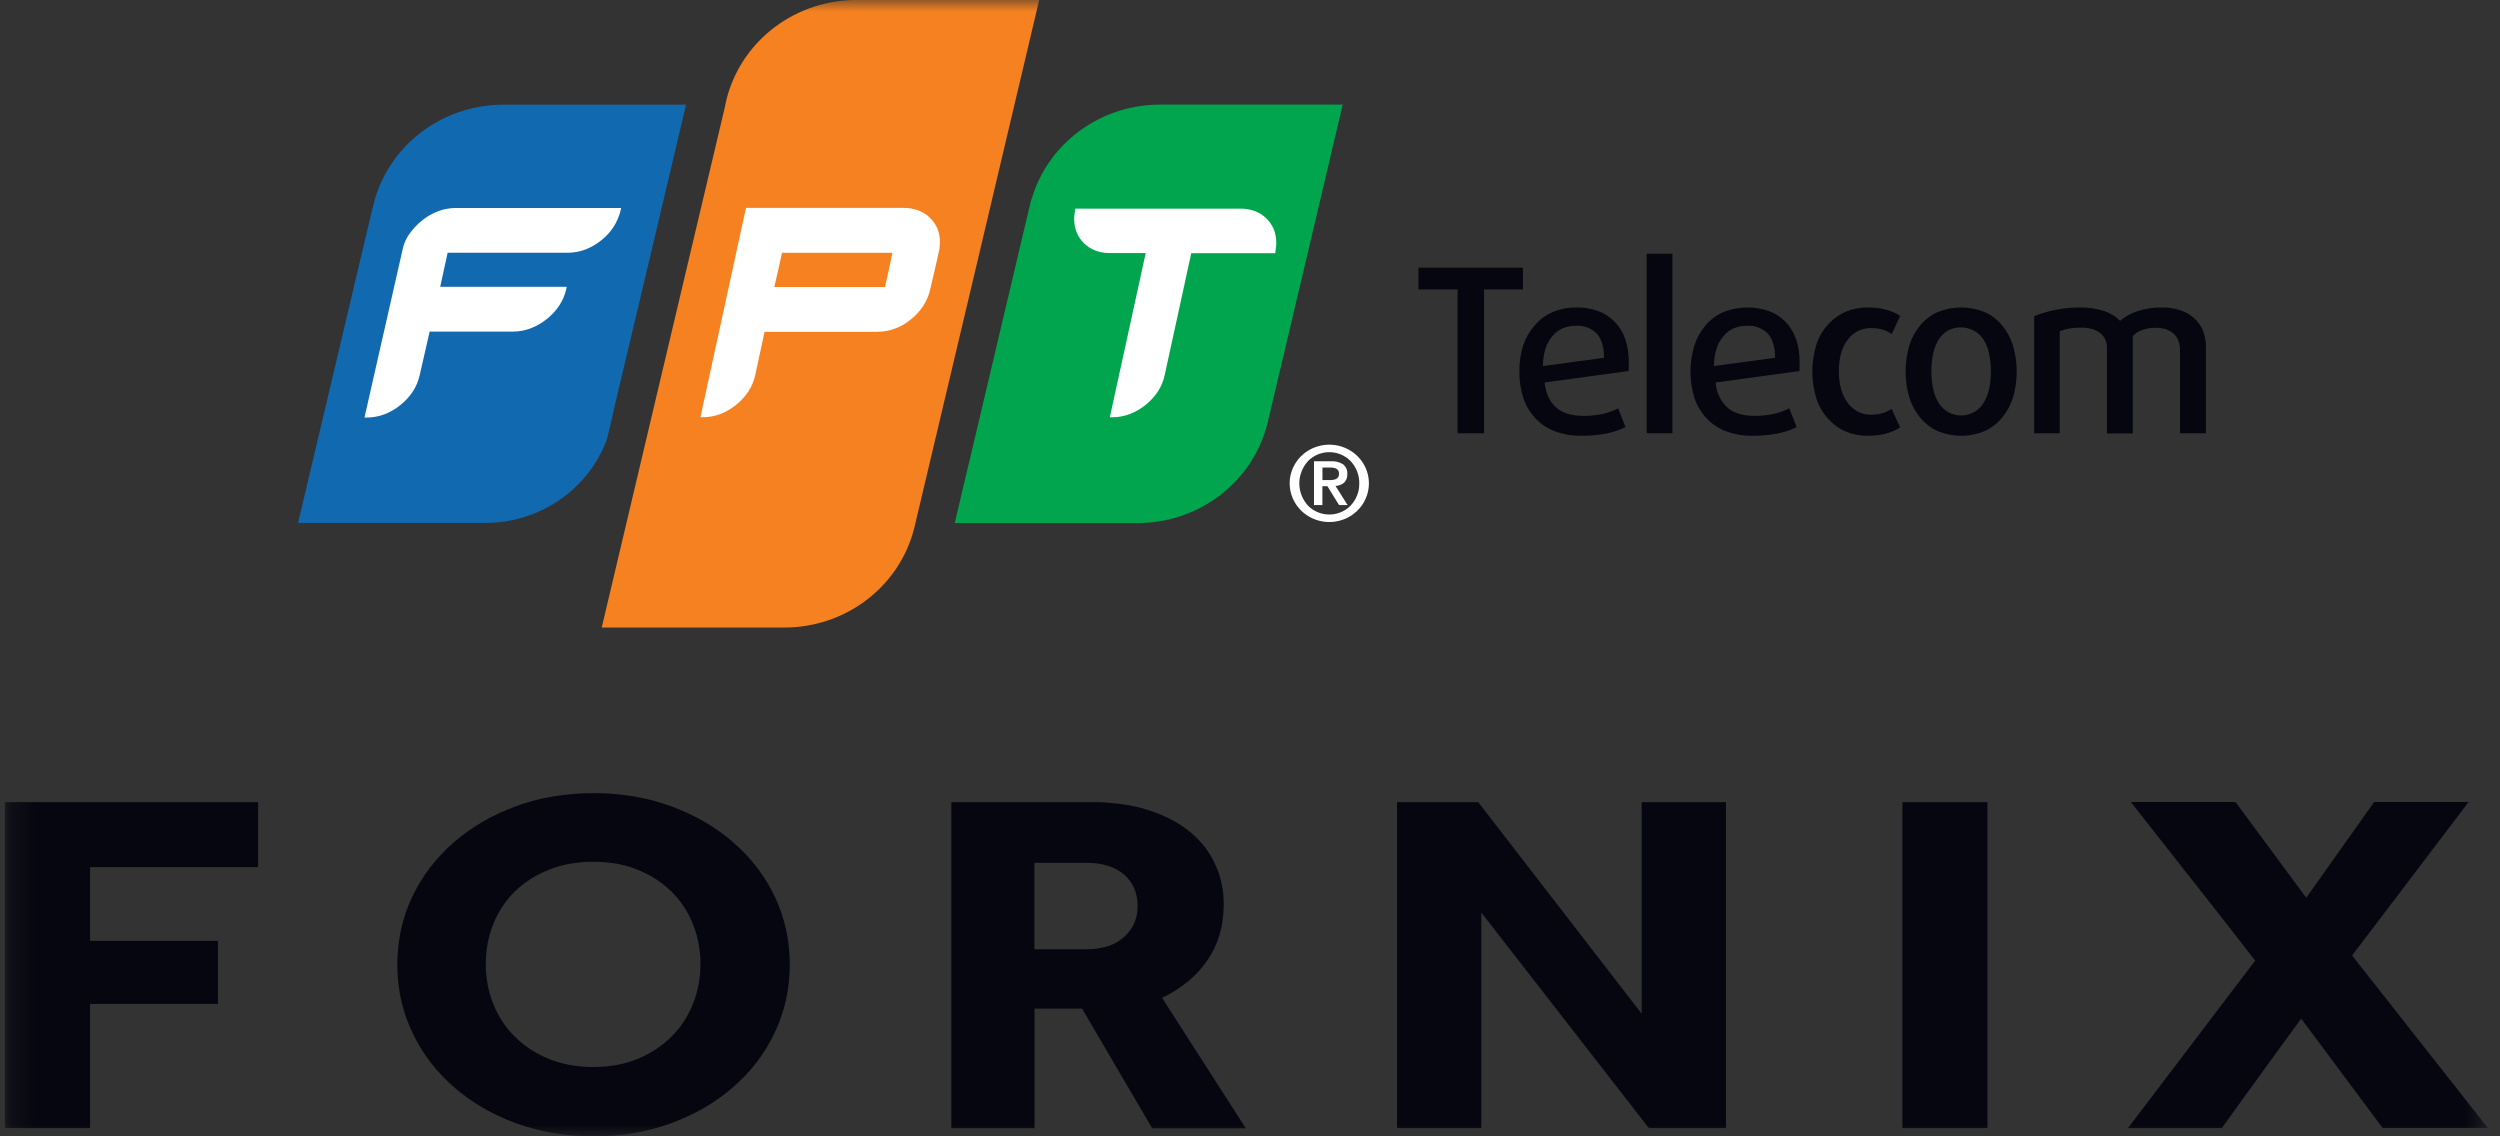 <svg width="110" height="50" viewBox="0 0 110 50" fill="none" xmlns="http://www.w3.org/2000/svg">
<rect x="0" y="0" width="110" height="50" fill="#333333" stroke="none"/>
<g clip-path="url(#clip0_522_1762)">
<mask id="mask0_522_1762" style="mask-type:luminance" maskUnits="userSpaceOnUse" x="0" y="0" width="110" height="50">
<path d="M109.465 0H0.206V50H109.465V0Z" fill="white"/>
</mask>
<g mask="url(#mask0_522_1762)">
<path d="M0.206 35.293H11.358V38.153H3.964V41.399H9.59V44.173H3.964V49.634H0.206V35.293ZM26.12 49.999C25.813 49.999 25.513 49.987 25.215 49.963C24.918 49.939 24.629 49.902 24.344 49.854C24.06 49.806 23.779 49.746 23.504 49.672C23.23 49.599 22.962 49.513 22.697 49.419C22.432 49.325 22.179 49.216 21.934 49.1C21.689 48.983 21.444 48.862 21.223 48.73C21.003 48.597 20.776 48.455 20.57 48.305C20.364 48.156 20.158 47.994 19.965 47.827C19.773 47.66 19.591 47.483 19.418 47.297C19.244 47.114 19.08 46.922 18.927 46.721C18.777 46.522 18.635 46.315 18.504 46.099C18.373 45.882 18.253 45.659 18.145 45.429C18.034 45.2 17.937 44.965 17.854 44.724C17.77 44.485 17.702 44.24 17.648 43.992C17.592 43.743 17.551 43.49 17.524 43.236C17.496 42.976 17.482 42.715 17.483 42.453C17.482 42.187 17.496 41.921 17.524 41.656C17.551 41.4 17.592 41.145 17.648 40.893C17.755 40.398 17.919 39.916 18.138 39.458C18.248 39.228 18.367 39.008 18.498 38.793C18.628 38.577 18.77 38.373 18.921 38.174C19.074 37.974 19.237 37.782 19.411 37.599C19.583 37.416 19.766 37.24 19.959 37.071C20.151 36.902 20.353 36.742 20.563 36.593C20.773 36.443 20.991 36.302 21.217 36.169C21.442 36.036 21.679 35.912 21.927 35.797C22.173 35.684 22.427 35.577 22.691 35.478C22.954 35.379 23.223 35.296 23.498 35.223C23.772 35.149 24.052 35.09 24.338 35.043C24.624 34.995 24.913 34.958 25.209 34.934C25.505 34.91 25.807 34.898 26.114 34.898C26.421 34.898 26.724 34.909 27.019 34.934C27.315 34.96 27.606 34.993 27.89 35.043C28.174 35.092 28.456 35.151 28.73 35.223C29.005 35.295 29.274 35.382 29.537 35.478C29.8 35.574 30.055 35.681 30.3 35.797C30.546 35.913 30.791 36.036 31.013 36.169C31.235 36.301 31.459 36.443 31.666 36.593C31.877 36.742 32.079 36.902 32.273 37.071C32.465 37.24 32.648 37.416 32.82 37.599C32.993 37.783 33.157 37.974 33.31 38.174C33.462 38.373 33.603 38.579 33.734 38.793C33.864 39.008 33.985 39.228 34.095 39.458C34.311 39.917 34.476 40.399 34.585 40.893C34.64 41.145 34.681 41.4 34.707 41.656C34.736 41.921 34.75 42.187 34.75 42.453C34.75 42.715 34.736 42.976 34.707 43.236C34.681 43.49 34.64 43.743 34.585 43.992C34.53 44.24 34.461 44.484 34.377 44.724C34.295 44.965 34.199 45.201 34.09 45.431C33.981 45.66 33.861 45.884 33.729 46.101C33.599 46.316 33.458 46.523 33.305 46.723C33.152 46.923 32.988 47.115 32.815 47.299C32.642 47.484 32.459 47.661 32.268 47.828C32.075 47.996 31.873 48.156 31.662 48.307C31.45 48.458 31.232 48.599 31.008 48.731C30.779 48.864 30.542 48.988 30.296 49.101C30.049 49.215 29.796 49.323 29.532 49.42C29.268 49.518 28.998 49.603 28.725 49.674C28.451 49.747 28.171 49.808 27.885 49.856C27.6 49.904 27.31 49.94 27.014 49.964C26.719 49.988 26.416 50.001 26.109 50.001L26.12 49.999ZM26.109 46.948C26.292 46.948 26.47 46.94 26.643 46.926C26.817 46.911 26.985 46.887 27.148 46.857C27.31 46.828 27.47 46.789 27.627 46.742C27.78 46.697 27.93 46.644 28.076 46.583C28.222 46.522 28.361 46.455 28.495 46.383C28.628 46.313 28.757 46.236 28.882 46.152C29.005 46.071 29.123 45.983 29.235 45.889C29.349 45.797 29.459 45.698 29.562 45.594C29.663 45.49 29.759 45.382 29.849 45.275C29.939 45.168 30.023 45.047 30.101 44.927C30.18 44.807 30.25 44.681 30.317 44.554C30.383 44.425 30.442 44.293 30.495 44.158C30.548 44.022 30.596 43.883 30.637 43.742C30.678 43.601 30.712 43.459 30.738 43.315C30.765 43.169 30.786 43.021 30.799 42.873C30.812 42.724 30.82 42.571 30.82 42.416C30.82 42.262 30.82 42.11 30.799 41.96C30.777 41.81 30.765 41.664 30.738 41.519C30.712 41.374 30.678 41.231 30.637 41.089C30.596 40.949 30.549 40.81 30.495 40.675C30.442 40.54 30.383 40.408 30.317 40.279C30.25 40.151 30.178 40.029 30.101 39.909C29.945 39.67 29.764 39.448 29.562 39.245C29.459 39.143 29.349 39.046 29.235 38.955C29.124 38.864 29.005 38.778 28.882 38.697C28.757 38.615 28.628 38.539 28.495 38.47C28.361 38.402 28.222 38.336 28.076 38.277C27.93 38.217 27.78 38.163 27.627 38.118C27.47 38.073 27.31 38.035 27.148 38.006C26.985 37.977 26.822 37.955 26.643 37.941C26.465 37.926 26.292 37.919 26.109 37.919C25.926 37.919 25.75 37.919 25.575 37.941C25.4 37.963 25.232 37.977 25.067 38.006C24.905 38.035 24.744 38.073 24.586 38.118C24.431 38.163 24.279 38.216 24.13 38.277C23.983 38.336 23.841 38.402 23.705 38.47C23.571 38.539 23.441 38.615 23.315 38.697C23.191 38.778 23.071 38.864 22.959 38.955C22.844 39.046 22.735 39.143 22.632 39.245C22.53 39.348 22.434 39.455 22.344 39.565C22.254 39.675 22.17 39.79 22.093 39.909C22.016 40.029 21.944 40.151 21.878 40.279C21.812 40.408 21.752 40.54 21.699 40.675C21.645 40.81 21.597 40.949 21.557 41.089C21.516 41.23 21.483 41.373 21.455 41.519C21.427 41.664 21.408 41.812 21.395 41.96C21.382 42.109 21.375 42.262 21.375 42.416C21.375 42.571 21.375 42.723 21.395 42.873C21.414 43.023 21.429 43.169 21.455 43.315C21.481 43.46 21.516 43.602 21.557 43.742C21.597 43.882 21.645 44.023 21.699 44.158C21.752 44.293 21.812 44.425 21.878 44.554C21.944 44.681 22.016 44.806 22.093 44.927C22.169 45.048 22.256 45.163 22.344 45.275C22.432 45.386 22.53 45.495 22.632 45.594C22.735 45.698 22.844 45.797 22.959 45.889C23.072 45.983 23.191 46.071 23.315 46.152C23.441 46.236 23.571 46.313 23.705 46.383C23.841 46.455 23.983 46.522 24.13 46.583C24.279 46.644 24.431 46.697 24.586 46.742C24.744 46.789 24.904 46.828 25.067 46.857C25.23 46.887 25.393 46.91 25.575 46.926C25.756 46.942 25.928 46.948 26.109 46.948ZM41.842 35.295H48.017C48.257 35.295 48.491 35.295 48.716 35.317C48.942 35.339 49.161 35.354 49.37 35.384C49.579 35.414 49.785 35.451 49.983 35.494C50.18 35.537 50.37 35.591 50.553 35.654C50.736 35.716 50.911 35.776 51.077 35.846C51.244 35.917 51.404 35.992 51.558 36.073C51.707 36.151 51.852 36.237 51.992 36.33C52.127 36.42 52.257 36.517 52.381 36.62C52.502 36.721 52.617 36.827 52.726 36.939C52.831 37.049 52.93 37.164 53.024 37.284C53.114 37.403 53.198 37.527 53.274 37.655C53.349 37.783 53.417 37.915 53.478 38.051C53.54 38.186 53.594 38.325 53.641 38.465C53.687 38.606 53.725 38.75 53.754 38.895C53.784 39.041 53.807 39.188 53.822 39.336C53.837 39.486 53.844 39.638 53.844 39.793C53.844 40.019 53.83 40.245 53.8 40.469C53.772 40.684 53.727 40.898 53.667 41.107C53.609 41.309 53.535 41.505 53.445 41.696C53.357 41.884 53.253 42.066 53.135 42.238C53.017 42.412 52.886 42.578 52.744 42.734C52.6 42.891 52.445 43.039 52.28 43.176C52.109 43.317 51.93 43.447 51.742 43.566C51.546 43.691 51.342 43.804 51.131 43.905L52.051 45.34L52.973 46.776L53.895 48.211L54.816 49.647H50.698L49.925 48.329L49.154 47.013L48.383 45.696L47.611 44.378H45.52V49.642H41.86V35.293L41.842 35.295ZM47.817 41.766C47.981 41.766 48.145 41.755 48.308 41.732C48.457 41.712 48.604 41.679 48.747 41.632C48.88 41.589 49.008 41.533 49.13 41.464C49.247 41.398 49.356 41.319 49.456 41.23C49.553 41.143 49.641 41.047 49.718 40.943C49.792 40.844 49.855 40.737 49.904 40.624C49.955 40.51 49.993 40.39 50.017 40.268C50.042 40.139 50.055 40.007 50.054 39.876C50.055 39.735 50.042 39.596 50.017 39.458C49.993 39.33 49.956 39.205 49.904 39.086C49.855 38.97 49.793 38.861 49.718 38.759C49.641 38.657 49.554 38.562 49.456 38.478C49.356 38.392 49.246 38.316 49.13 38.253C49.008 38.188 48.88 38.134 48.747 38.094C48.604 38.049 48.457 38.016 48.308 37.997C48.145 37.975 47.981 37.965 47.817 37.965H45.513V41.769H47.829L47.817 41.766ZM61.459 35.295H65.044L66.841 37.623L68.639 39.95L70.436 42.278L72.234 44.605V35.293H75.943V49.634H72.549L70.706 47.264L68.864 44.894L67.021 42.523L65.179 40.153V49.634H61.47V35.293L61.459 35.295ZM83.69 35.295H87.448V49.636H83.706V35.293L83.69 35.295ZM99.229 42.268L97.865 40.514L96.496 38.772L95.126 37.03L93.757 35.288H98.364L99.141 36.343L99.919 37.395L100.697 38.45L101.475 39.502L102.222 38.45L102.968 37.395L103.715 36.343L104.462 35.288H108.619L107.338 36.976L106.055 38.665L104.774 40.354L103.491 42.042L104.985 43.938L106.478 45.836L107.972 47.734L109.465 49.631H104.836L103.939 48.427L103.043 47.222L102.147 46.02L101.251 44.82L100.374 46.023L99.501 47.225L98.63 48.43L97.759 49.634H93.633L95.033 47.79L96.434 45.946L97.834 44.102L99.229 42.268Z" fill="#05060F"/>
<path d="M58.185 21.122H58.512C58.609 21.128 58.706 21.112 58.794 21.074C58.836 21.05 58.87 21.015 58.891 20.972C58.913 20.93 58.921 20.882 58.915 20.835C58.919 20.79 58.908 20.745 58.886 20.706C58.862 20.667 58.828 20.636 58.786 20.616C58.7 20.582 58.608 20.566 58.515 20.57H58.188V21.122H58.185ZM57.816 20.296H58.551C58.742 20.282 58.931 20.328 59.093 20.427C59.158 20.479 59.209 20.546 59.242 20.622C59.275 20.698 59.288 20.78 59.281 20.862C59.286 20.93 59.276 20.998 59.252 21.063C59.229 21.127 59.192 21.186 59.144 21.235C59.038 21.325 58.904 21.376 58.763 21.381L59.028 21.802L59.294 22.223H58.919L58.662 21.808L58.407 21.393H58.185V22.223H57.816V20.296ZM59.808 21.267C59.814 20.903 59.676 20.55 59.422 20.283C59.301 20.16 59.156 20.063 58.996 19.996C58.836 19.93 58.663 19.895 58.489 19.895C58.315 19.895 58.142 19.93 57.982 19.996C57.822 20.063 57.677 20.16 57.556 20.283C57.308 20.554 57.17 20.905 57.17 21.268C57.17 21.631 57.308 21.982 57.556 22.253C57.677 22.375 57.822 22.472 57.982 22.538C58.143 22.605 58.315 22.639 58.489 22.639C58.663 22.639 58.835 22.605 58.996 22.538C59.156 22.472 59.301 22.375 59.422 22.253C59.676 21.986 59.815 21.632 59.808 21.267ZM56.745 21.267C56.745 20.873 56.885 20.492 57.141 20.188C57.397 19.883 57.753 19.675 58.149 19.598C58.545 19.521 58.956 19.581 59.311 19.767C59.667 19.952 59.946 20.253 60.1 20.617C60.254 20.98 60.274 21.385 60.157 21.762C60.04 22.139 59.792 22.464 59.457 22.683C59.121 22.902 58.718 23 58.317 22.961C57.916 22.922 57.54 22.749 57.255 22.47C57.093 22.312 56.965 22.125 56.877 21.918C56.79 21.712 56.745 21.491 56.745 21.267Z" fill="white"/>
<path d="M27.004 18.04L28.599 11.324L30.187 4.606H22.151C20.913 4.606 19.706 4.986 18.703 5.694C17.7 6.402 16.951 7.401 16.563 8.549C16.563 8.574 16.545 8.6 16.536 8.625L16.512 8.702L16.448 8.949L16.383 9.192L14.749 16.1L13.115 23.008H21.346C22.528 23.011 23.682 22.651 24.645 21.981C25.585 21.327 26.3 20.412 26.697 19.354L26.86 18.697L27.004 18.04Z" fill="#1169B0"/>
<path d="M37.682 7.23142e-07C36.401 -0.001 35.156 0.407 34.134 1.16C33.112 1.913 32.37 2.972 32.02 4.174C31.994 4.264 31.969 4.356 31.948 4.447C31.927 4.538 31.907 4.626 31.891 4.725L29.183 16.167L26.476 27.612H34.512C35.822 27.612 37.095 27.186 38.129 26.399C39.163 25.613 39.898 24.512 40.218 23.272L42.973 11.644L45.725 7.23142e-07H37.682Z" fill="#F58120"/>
<path d="M59.079 4.603H51.045C49.851 4.602 48.685 4.956 47.703 5.618C46.72 6.279 45.967 7.217 45.543 8.306C45.522 8.362 45.474 8.504 45.432 8.625C45.389 8.746 45.352 8.868 45.352 8.868L43.68 15.95L42.008 23.016H50.045C51.361 23.017 52.64 22.588 53.677 21.796C54.714 21.004 55.449 19.895 55.764 18.647L57.424 11.629L59.079 4.603Z" fill="#00A54E"/>
<path d="M65.299 12.734V15.9V19.064H64.717H64.133V15.9V12.734H63.272H62.411V12.257V11.778H64.71H67.009V12.257V12.734H66.153H65.299Z" fill="#05060F"/>
<path d="M70.577 15.743C70.577 15.265 70.469 14.922 70.263 14.686C70.146 14.563 70.003 14.468 69.843 14.408C69.683 14.347 69.511 14.322 69.34 14.335C69.137 14.332 68.936 14.371 68.75 14.45C68.574 14.529 68.419 14.648 68.299 14.797C68.16 14.963 68.057 15.155 67.995 15.361C67.923 15.602 67.887 15.853 67.888 16.105L69.232 15.924L70.577 15.743ZM71.649 16.327L69.804 16.577L67.96 16.829C68.018 17.319 68.188 17.686 68.472 17.932C68.757 18.177 69.151 18.299 69.66 18.299C69.942 18.301 70.223 18.273 70.499 18.216C70.742 18.166 70.977 18.082 71.197 17.967L71.36 18.38L71.523 18.793C71.251 18.927 70.962 19.023 70.662 19.078C70.307 19.145 69.947 19.177 69.585 19.174C69.191 19.181 68.8 19.116 68.43 18.983C68.1 18.86 67.803 18.664 67.564 18.41C67.323 18.155 67.141 17.852 67.031 17.522C66.907 17.142 66.847 16.745 66.853 16.346C66.847 15.961 66.902 15.577 67.017 15.209C67.125 14.88 67.3 14.576 67.53 14.314C67.746 14.06 68.02 13.859 68.329 13.726C68.656 13.59 69.009 13.524 69.365 13.529C69.691 13.523 70.016 13.577 70.322 13.689C70.601 13.792 70.852 13.956 71.056 14.167C71.261 14.385 71.416 14.643 71.512 14.923C71.618 15.241 71.669 15.573 71.664 15.908C71.664 15.998 71.664 16.078 71.664 16.147C71.664 16.215 71.664 16.273 71.656 16.321" fill="#05060F"/>
<path d="M72.454 11.164H73.021H73.586V15.115V19.064H73.021H72.454V15.115V11.164Z" fill="#05060F"/>
<path d="M78.104 15.743C78.104 15.273 77.999 14.92 77.79 14.685C77.672 14.563 77.529 14.469 77.369 14.408C77.209 14.347 77.038 14.322 76.867 14.334C76.664 14.331 76.463 14.37 76.277 14.449C76.1 14.528 75.946 14.648 75.826 14.797C75.687 14.963 75.583 15.154 75.522 15.36C75.45 15.602 75.413 15.853 75.412 16.105L76.759 15.923L78.104 15.743ZM79.176 16.327L77.334 16.577L75.489 16.829C75.512 17.246 75.695 17.64 76.002 17.931C76.285 18.177 76.682 18.298 77.19 18.298C77.472 18.3 77.752 18.273 78.027 18.215C78.271 18.165 78.507 18.081 78.726 17.966L78.89 18.379L79.053 18.793C78.781 18.926 78.491 19.023 78.192 19.078C77.837 19.145 77.476 19.177 77.115 19.174C76.721 19.181 76.329 19.116 75.96 18.982C75.629 18.86 75.333 18.663 75.094 18.41C74.853 18.154 74.67 17.851 74.559 17.521C74.325 16.768 74.322 15.964 74.55 15.208C74.653 14.881 74.822 14.577 75.046 14.314C75.262 14.06 75.535 13.858 75.844 13.725C76.482 13.476 77.192 13.464 77.839 13.69C78.117 13.793 78.367 13.957 78.571 14.168C78.777 14.386 78.932 14.644 79.027 14.925C79.134 15.242 79.186 15.575 79.181 15.909C79.181 15.999 79.181 16.079 79.181 16.148C79.181 16.216 79.181 16.274 79.172 16.322" fill="#05060F"/>
<path d="M83.608 18.802C83.412 18.93 83.196 19.024 82.969 19.081C82.713 19.146 82.45 19.177 82.186 19.174C81.867 19.178 81.551 19.121 81.255 19.005C80.971 18.89 80.715 18.718 80.505 18.499C80.247 18.236 80.051 17.92 79.933 17.574C79.678 16.775 79.678 15.92 79.933 15.121C80.051 14.777 80.247 14.463 80.505 14.202C80.716 13.985 80.972 13.812 81.255 13.697C81.551 13.582 81.868 13.525 82.186 13.529C82.45 13.526 82.713 13.557 82.969 13.621C83.196 13.679 83.412 13.773 83.608 13.901L83.423 14.299L83.237 14.697C83.112 14.609 82.973 14.542 82.825 14.5C82.666 14.456 82.501 14.434 82.335 14.435C82.144 14.432 81.956 14.471 81.783 14.548C81.612 14.628 81.462 14.744 81.345 14.888C81.194 15.071 81.083 15.281 81.018 15.507C80.942 15.777 80.906 16.056 80.91 16.336C80.906 16.617 80.943 16.896 81.021 17.166C81.085 17.392 81.196 17.604 81.348 17.786C81.467 17.931 81.617 18.049 81.787 18.132C81.956 18.211 82.14 18.251 82.327 18.249C82.493 18.25 82.657 18.227 82.817 18.183C82.965 18.142 83.104 18.075 83.229 17.987L83.415 18.394L83.608 18.802Z" fill="#05060F"/>
<path d="M87.269 14.928C87.106 14.687 86.859 14.514 86.574 14.442C86.288 14.369 85.986 14.403 85.724 14.535C85.554 14.629 85.411 14.764 85.309 14.928C85.193 15.116 85.109 15.322 85.063 15.537C84.952 16.063 84.952 16.606 85.063 17.132C85.11 17.347 85.193 17.552 85.309 17.74C85.411 17.905 85.555 18.042 85.727 18.137C85.898 18.231 86.092 18.281 86.29 18.281C86.487 18.281 86.681 18.231 86.853 18.137C87.025 18.042 87.168 17.905 87.27 17.74C87.387 17.552 87.471 17.347 87.517 17.132C87.627 16.606 87.627 16.063 87.517 15.537C87.471 15.322 87.387 15.116 87.27 14.928H87.269ZM88.105 18.359C87.898 18.621 87.63 18.83 87.323 18.97C86.996 19.104 86.646 19.174 86.291 19.174C85.937 19.174 85.587 19.104 85.26 18.97C84.953 18.83 84.684 18.62 84.476 18.359C84.262 18.096 84.102 17.795 84.004 17.473C83.795 16.736 83.795 15.957 84.004 15.22C84.102 14.898 84.262 14.597 84.476 14.334C84.684 14.075 84.953 13.867 85.26 13.73C85.587 13.597 85.938 13.529 86.291 13.529C86.645 13.529 86.996 13.597 87.323 13.73C87.629 13.867 87.898 14.074 88.105 14.334C88.32 14.597 88.48 14.898 88.578 15.22C88.787 15.957 88.787 16.736 88.578 17.473C88.48 17.795 88.32 18.096 88.105 18.359Z" fill="#05060F"/>
<path d="M95.919 19.064V15.396C95.922 15.255 95.897 15.114 95.845 14.982C95.8 14.866 95.727 14.76 95.635 14.675C95.537 14.59 95.421 14.525 95.297 14.485C95.156 14.442 95.009 14.421 94.862 14.423C94.661 14.419 94.462 14.45 94.272 14.514C94.108 14.569 93.96 14.662 93.84 14.785V19.072H92.706V15.29C92.708 15.166 92.682 15.042 92.63 14.928C92.575 14.818 92.496 14.722 92.398 14.646C92.29 14.567 92.169 14.508 92.04 14.472C91.888 14.432 91.732 14.413 91.576 14.415C91.401 14.414 91.227 14.427 91.054 14.454C90.908 14.478 90.765 14.519 90.628 14.576V19.064H89.504V13.912C89.82 13.785 90.148 13.688 90.484 13.625C90.822 13.561 91.166 13.529 91.51 13.529C91.863 13.523 92.215 13.572 92.551 13.675C92.828 13.761 93.079 13.911 93.283 14.113C93.523 13.915 93.8 13.766 94.1 13.675C94.435 13.574 94.783 13.525 95.133 13.529C95.403 13.526 95.673 13.566 95.93 13.648C96.159 13.723 96.368 13.843 96.547 14.002C96.716 14.157 96.849 14.347 96.934 14.558C97.022 14.789 97.065 15.033 97.061 15.279V19.064H95.939H95.919Z" fill="#05060F"/>
<path d="M34.068 12.629H38.942L39.106 11.876L39.269 11.122H34.408L34.244 11.876L34.068 12.629ZM40.931 12.725C40.874 12.983 40.771 13.229 40.627 13.452C40.479 13.682 40.293 13.886 40.076 14.057C39.865 14.23 39.626 14.367 39.369 14.462C39.123 14.553 38.863 14.599 38.601 14.599H33.641L33.437 15.546L33.233 16.492C33.178 16.746 33.079 16.989 32.939 17.21C32.638 17.667 32.198 18.021 31.682 18.223C31.437 18.313 31.176 18.359 30.914 18.358H30.818L31.821 13.754L32.823 9.147H34.847H39.767C39.983 9.145 40.198 9.182 40.4 9.256C40.588 9.327 40.76 9.434 40.905 9.571C41.05 9.708 41.165 9.872 41.245 10.053C41.32 10.24 41.358 10.439 41.356 10.64C41.356 10.71 41.352 10.779 41.346 10.846C41.346 10.913 41.33 10.98 41.316 11.045L41.13 11.878L40.931 12.725Z" fill="white"/>
<path d="M26.45 10.577C26.237 10.75 25.997 10.888 25.739 10.985C25.493 11.075 25.232 11.121 24.969 11.121H19.696L19.532 11.87L19.369 12.62H24.936L24.927 12.668L24.917 12.714C24.86 12.97 24.758 13.214 24.614 13.435C24.462 13.665 24.273 13.87 24.054 14.041C23.84 14.215 23.598 14.353 23.338 14.451C23.092 14.543 22.831 14.59 22.567 14.59H18.904L18.686 15.547L18.467 16.504C18.411 16.758 18.31 17.001 18.168 17.222C18.017 17.45 17.829 17.654 17.613 17.825C17.401 17.999 17.16 18.137 16.902 18.235C16.656 18.326 16.395 18.372 16.132 18.372H16.037L16.887 14.625L17.737 10.88C17.793 10.667 17.888 10.466 18.018 10.286C18.173 10.067 18.36 9.87 18.572 9.701C18.784 9.527 19.024 9.389 19.282 9.291C19.528 9.199 19.789 9.152 20.052 9.152H27.332L27.32 9.2L27.309 9.248C27.248 9.503 27.146 9.747 27.005 9.971C26.857 10.201 26.67 10.406 26.453 10.577" fill="white"/>
<path d="M52.416 11.135L51.833 13.817L51.248 16.496C51.195 16.751 51.096 16.994 50.955 17.214C50.655 17.671 50.215 18.025 49.697 18.224C49.452 18.315 49.192 18.361 48.931 18.361H48.832L49.622 14.748L50.411 11.135H48.839C48.623 11.138 48.409 11.102 48.207 11.028C48.018 10.957 47.846 10.849 47.702 10.709C47.561 10.573 47.45 10.41 47.375 10.231C47.3 10.041 47.262 9.838 47.264 9.634C47.264 9.571 47.267 9.508 47.275 9.445C47.282 9.377 47.292 9.309 47.306 9.242V9.212V9.18H54.583C54.798 9.177 55.012 9.214 55.214 9.288C55.403 9.359 55.575 9.467 55.718 9.607C55.859 9.744 55.97 9.906 56.045 10.086C56.119 10.274 56.156 10.474 56.155 10.676C56.155 10.745 56.155 10.812 56.145 10.879C56.135 10.946 56.129 11.014 56.115 11.079V11.111V11.142H52.416V11.135Z" fill="white"/>
</g>
</g>
<defs>
<clipPath id="clip0_522_1762">
<rect width="109.259" height="50" fill="white" transform="translate(0.206)"/>
</clipPath>
</defs>
</svg>
